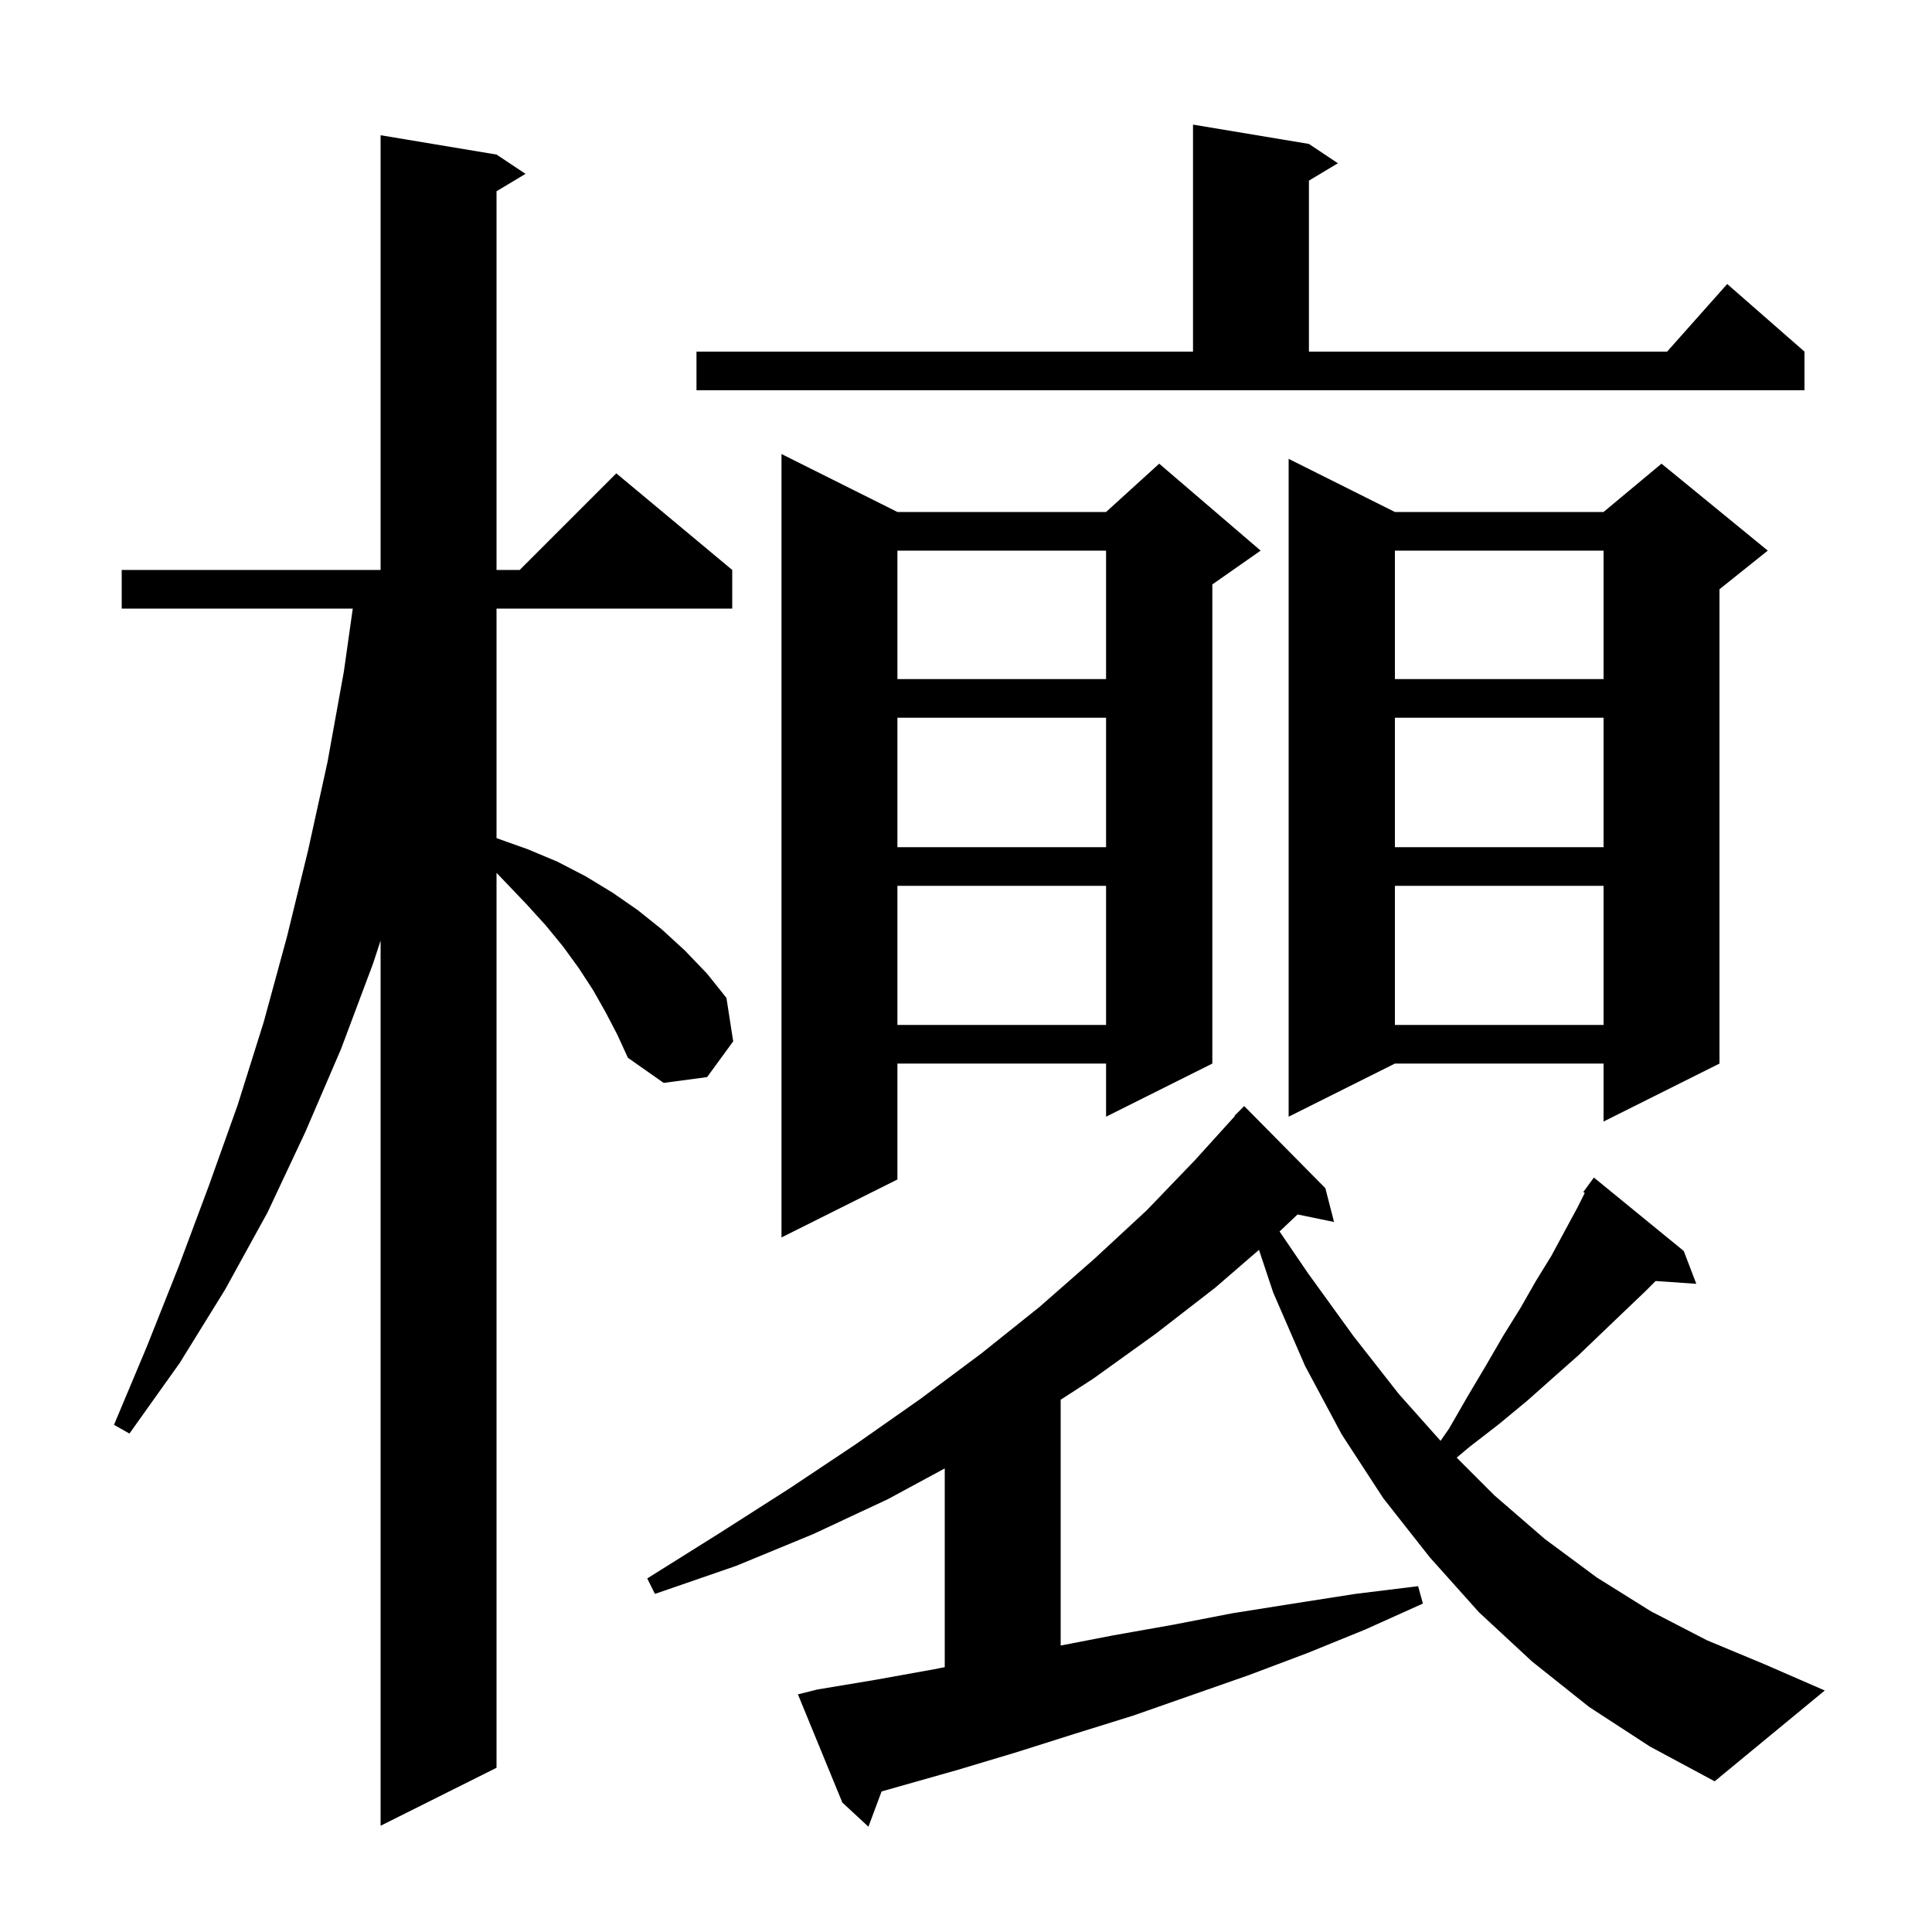 <svg xmlns="http://www.w3.org/2000/svg" xmlns:xlink="http://www.w3.org/1999/xlink" version="1.1" baseProfile="full" viewBox="0 0 200 200" width="200" height="200"><g fill="currentColor"><path d="M 164.5 176.7 L 158.6 172.0 L 153.1 166.9 L 148.0 161.2 L 143.2 155.1 L 138.9 148.5 L 135.1 141.4 L 131.8 133.8 L 130.329 129.386 L 125.8 133.3 L 119.6 138.1 L 113.2 142.7 L 109.8 144.9 L 109.8 170.345 L 115.2 169.3 L 121.4 168.2 L 127.6 167.0 L 133.9 166.0 L 140.3 165.0 L 146.8 164.2 L 147.3 166.0 L 141.3 168.7 L 135.4 171.1 L 129.3 173.4 L 117.3 177.6 L 111.2 179.5 L 105.2 181.4 L 99.2 183.2 L 91.262 185.449 L 89.9 189.1 L 87.2 186.6 L 82.6 175.4 L 84.6 174.9 L 90.6 173.9 L 96.7 172.8 L 97.8 172.584 L 97.8 152.011 L 91.9 155.2 L 84.2 158.8 L 76.2 162.1 L 67.8 165.0 L 67.0 163.4 L 74.5 158.7 L 81.7 154.1 L 88.6 149.5 L 95.3 144.8 L 101.6 140.1 L 107.6 135.3 L 113.3 130.3 L 118.7 125.3 L 123.7 120.1 L 127.838 115.531 L 127.8 115.5 L 128.8 114.5 L 137.2 123.0 L 138.1 126.5 L 134.324 125.719 L 132.459 127.482 L 135.4 131.8 L 140.1 138.3 L 144.8 144.3 L 149.125 149.155 L 150.0 147.9 L 151.9 144.6 L 153.8 141.4 L 155.6 138.3 L 157.4 135.4 L 159.0 132.6 L 160.6 130.0 L 162.0 127.4 L 163.3 125.0 L 164.055 123.491 L 163.9 123.4 L 165.0 121.9 L 174.3 129.5 L 175.6 132.9 L 171.39 132.61 L 170.3 133.7 L 168.1 135.8 L 165.8 138.0 L 163.4 140.3 L 160.8 142.6 L 158.1 145.0 L 155.2 147.4 L 152.1 149.8 L 150.795 150.895 L 154.7 154.8 L 159.9 159.3 L 165.3 163.3 L 170.9 166.8 L 176.7 169.8 L 182.7 172.3 L 188.9 175.0 L 177.5 184.4 L 170.8 180.8 Z M 62.7 104.8 L 61.4 102.5 L 59.9 100.2 L 58.3 98.0 L 56.5 95.8 L 54.5 93.6 L 52.4 91.4 L 51.4 90.355 L 51.4 183.0 L 39.4 189.0 L 39.4 97.373 L 38.6 99.8 L 35.3 108.6 L 31.6 117.2 L 27.7 125.5 L 23.3 133.5 L 18.6 141.1 L 13.4 148.4 L 11.8 147.5 L 15.2 139.4 L 18.5 131.1 L 21.6 122.8 L 24.6 114.4 L 27.3 105.8 L 29.7 97.0 L 31.9 88.0 L 33.9 78.9 L 35.6 69.5 L 36.518 63.0 L 12.6 63.0 L 12.6 59.0 L 39.4 59.0 L 39.4 14.0 L 51.4 16.0 L 54.4 18.0 L 51.4 19.8 L 51.4 59.0 L 53.8 59.0 L 63.8 49.0 L 75.8 59.0 L 75.8 63.0 L 51.4 63.0 L 51.4 86.761 L 51.5 86.8 L 54.6 87.9 L 57.7 89.2 L 60.6 90.7 L 63.4 92.4 L 66.0 94.2 L 68.5 96.2 L 70.9 98.4 L 73.2 100.8 L 75.2 103.3 L 75.9 107.8 L 73.2 111.5 L 68.7 112.1 L 65.0 109.5 L 63.9 107.1 Z M 92.9 53.0 L 114.5 53.0 L 120.0 48.0 L 130.5 57.0 L 125.5 60.5 L 125.5 110.1 L 114.5 115.6 L 114.5 110.1 L 92.9 110.1 L 92.9 122.1 L 80.9 128.1 L 80.9 47.0 Z M 144.4 53.0 L 166.0 53.0 L 172.0 48.0 L 183.0 57.0 L 178.0 61.0 L 178.0 110.1 L 166.0 116.1 L 166.0 110.1 L 144.4 110.1 L 133.4 115.6 L 133.4 47.5 Z M 144.4 91.7 L 144.4 106.1 L 166.0 106.1 L 166.0 91.7 Z M 92.9 91.7 L 92.9 106.1 L 114.5 106.1 L 114.5 91.7 Z M 144.4 74.3 L 144.4 87.7 L 166.0 87.7 L 166.0 74.3 Z M 92.9 74.3 L 92.9 87.7 L 114.5 87.7 L 114.5 74.3 Z M 144.4 57.0 L 144.4 70.3 L 166.0 70.3 L 166.0 57.0 Z M 92.9 57.0 L 92.9 70.3 L 114.5 70.3 L 114.5 57.0 Z M 72.1 36.4 L 123.5 36.4 L 123.5 12.9 L 135.5 14.9 L 138.5 16.9 L 135.5 18.7 L 135.5 36.4 L 172.578 36.4 L 178.8 29.4 L 186.8 36.4 L 186.8 40.4 L 72.1 40.4 Z "/></g></svg>
